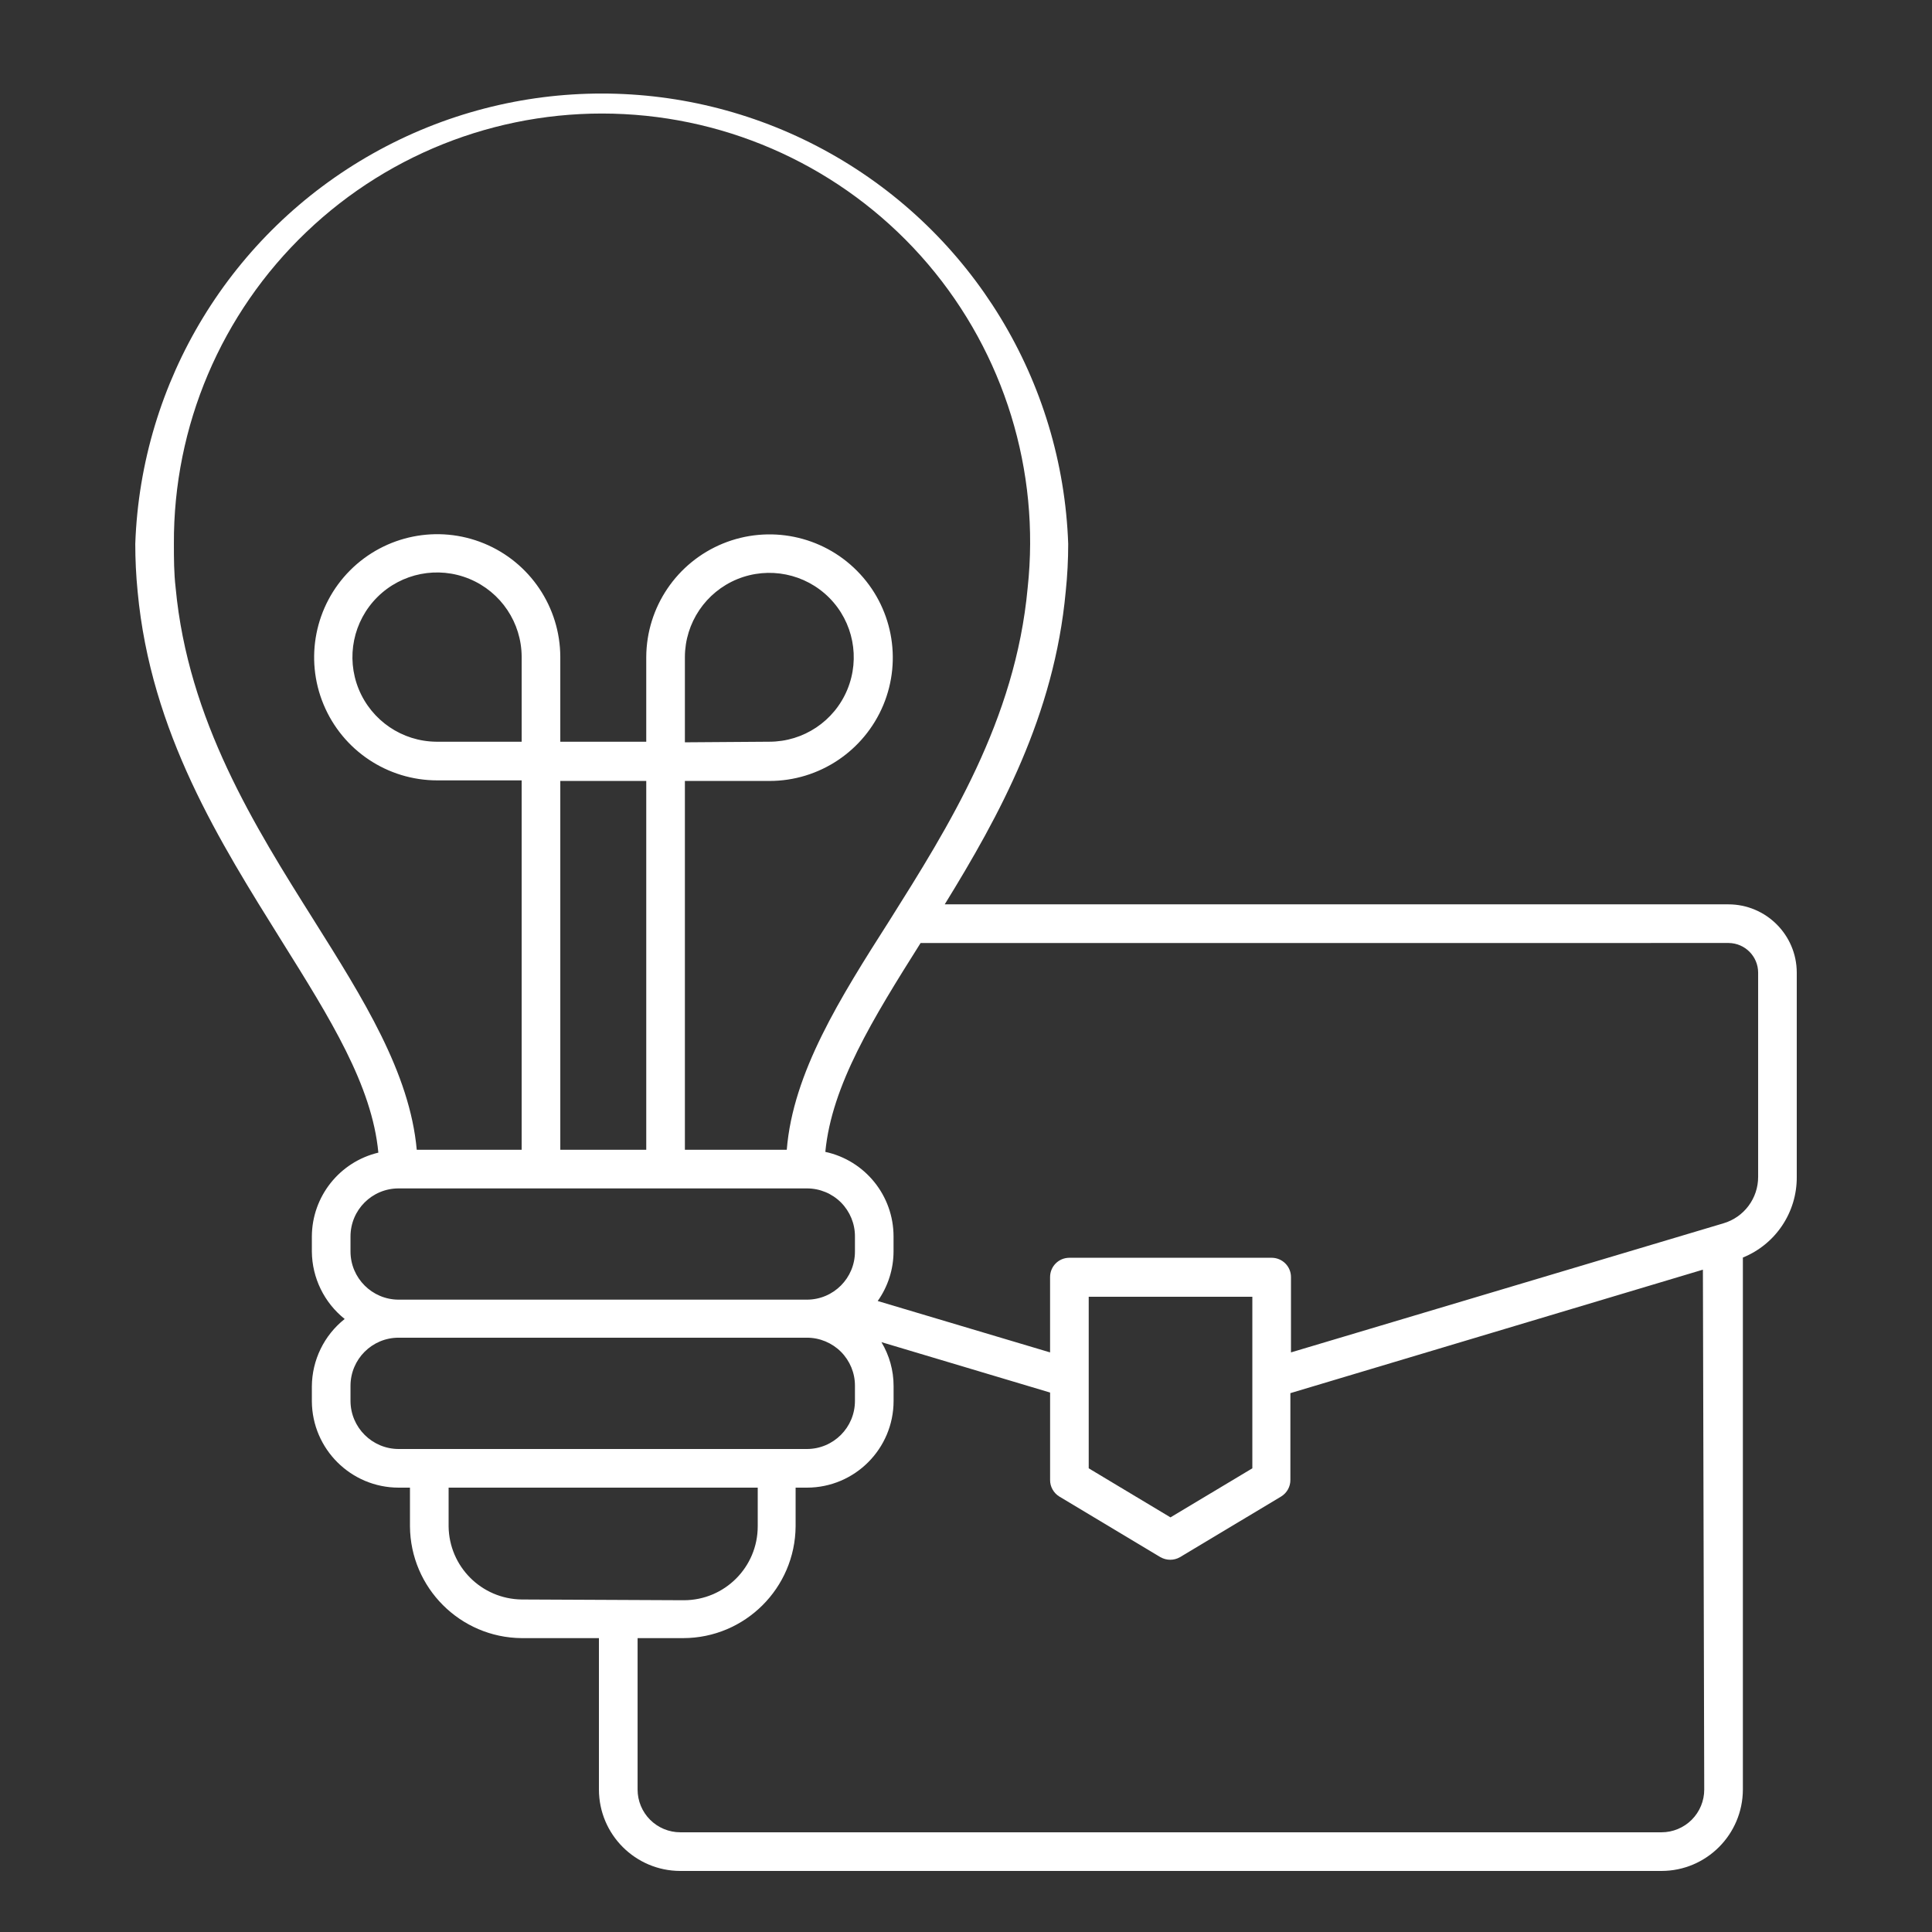 <?xml version="1.0" encoding="UTF-8"?>
<svg fill="#FFFFFF" width="100pt" height="100pt" version="1.1" viewBox="0 0 100 100" xmlns="http://www.w3.org/2000/svg">
 <rect x="0" y="0" width="100" height="100" fill="#333333" stroke="none"/>
 <path d="m35.211 96.84h50.789c2.324-0.004 4.203-1.887 4.211-4.211v-27.539c1.699-0.688 2.805-2.348 2.789-4.18v-10.57c-0.004-1.949-1.59-3.531-3.539-3.531h-40.562c2.828-4.59 5.672-9.781 6.262-16.191v0.004c0.086-0.82 0.129-1.645 0.129-2.473-0.297-8.422-4.961-16.082-12.312-20.211-7.348-4.129-16.316-4.129-23.664 0-7.352 4.129-12.016 11.789-12.312 20.211 0 0.812 0.039 1.633 0.121 2.461 0.68 7.328 4.281 13 7.461 18.102 2.5 4 4.672 7.461 5 10.949h-0.004c-2.008 0.48-3.43 2.273-3.438 4.34v0.781c0.012 1.359 0.637 2.641 1.699 3.488-1.066 0.844-1.691 2.129-1.699 3.492v0.781-0.004c0.02 2.465 2.023 4.457 4.488 4.461h0.59v2c0.023 3.184 2.598 5.762 5.781 5.789h4v7.84c0.004 2.324 1.887 4.207 4.211 4.211zm53-4.211c0 0.586-0.234 1.148-0.648 1.562-0.414 0.414-0.977 0.648-1.562 0.648h-50.789c-0.586 0-1.148-0.234-1.562-0.648-0.414-0.414-0.648-0.977-0.648-1.562v-7.84h2.359c3.199-0.004 5.797-2.59 5.82-5.789v-2h0.59c2.477-0.004 4.481-2.016 4.481-4.488v-0.781c0-0.797-0.219-1.578-0.629-2.262l8.73 2.609v4.523c-0.004 0.348 0.18 0.676 0.477 0.859l5.238 3.141h0.004c0.309 0.176 0.691 0.176 1 0l5.238-3.141c0.301-0.184 0.484-0.512 0.48-0.859v-4.492l21.352-6.391zm-31.859-16.629v-8.879h8.469v8.879l-4.238 2.539zm33.129-27.191c0.84 0.012 1.516 0.691 1.52 1.531v10.57c0.004 1.113-0.73 2.098-1.801 2.41l-22.379 6.68v-3.898c0-0.266-0.105-0.52-0.293-0.707s-0.441-0.293-0.707-0.293h-10.469c-0.555 0-1 0.445-1 1v3.898l-8.922-2.66c0.535-0.754 0.82-1.656 0.82-2.578v-0.762c0-2.109-1.469-3.934-3.531-4.379 0.328-3.441 2.461-6.891 4.93-10.809zm-73.23-1.168c-3.059-4.859-6.519-10.359-7.16-17.219-0.09-0.773-0.09-1.531-0.09-2.273-0.031-6.094 2.449-11.934 6.859-16.141 4.406-4.211 10.355-6.418 16.441-6.102 6.086 0.312 11.777 3.121 15.73 7.762 3.949 4.641 5.816 10.703 5.16 16.762-0.629 6.852-4.09 12.352-7.148 17.211-2.551 4-5 7.879-5.32 11.871h-5.273v-19.09h4.371c2.578 0.004 4.902-1.547 5.898-3.926 0.992-2.379 0.457-5.121-1.359-6.949-1.816-1.832-4.555-2.387-6.941-1.414-2.387 0.977-3.953 3.289-3.969 5.867v4.391h-4.449v-4.391c-0.008-2.574-1.566-4.891-3.945-5.871-2.383-0.98-5.117-0.43-6.938 1.395-1.816 1.824-2.359 4.562-1.371 6.938 0.988 2.379 3.309 3.93 5.883 3.93h4.371v19.121h-5.43c-0.359-3.992-2.781-7.832-5.32-11.871zm19.199-9.219v-4.422c0.008-1.766 1.078-3.352 2.711-4.023 1.637-0.668 3.512-0.289 4.758 0.961 1.246 1.25 1.613 3.129 0.938 4.758-0.676 1.633-2.269 2.695-4.035 2.695zm-2 2v19.09h-4.449v-19.09h4.5zm-6.449-6.422v4.391h-4.422c-1.766-0.016-3.348-1.094-4.016-2.731-0.664-1.637-0.281-3.512 0.973-4.758s3.133-1.613 4.762-0.938c1.633 0.676 2.699 2.269 2.703 4.035zm-8.859 30c0-1.375 1.113-2.488 2.488-2.488h21.141c0.66 0 1.293 0.262 1.758 0.727 0.465 0.469 0.727 1.102 0.723 1.762v0.781c0 1.371-1.109 2.484-2.481 2.488h-21.141c-1.371-0.004-2.484-1.117-2.488-2.488zm4.078 11h-1.59c-1.371-0.004-2.484-1.117-2.488-2.488v-0.781c0-1.375 1.113-2.492 2.488-2.492h21.141c0.66 0 1.293 0.266 1.758 0.73 0.465 0.469 0.727 1.102 0.723 1.762v0.781c0 1.371-1.109 2.484-2.481 2.488zm4.781 7.789c-2.082-0.027-3.758-1.707-3.781-3.789v-2h16v2c0 2.113-1.707 3.824-3.82 3.828z"/>
</svg>
